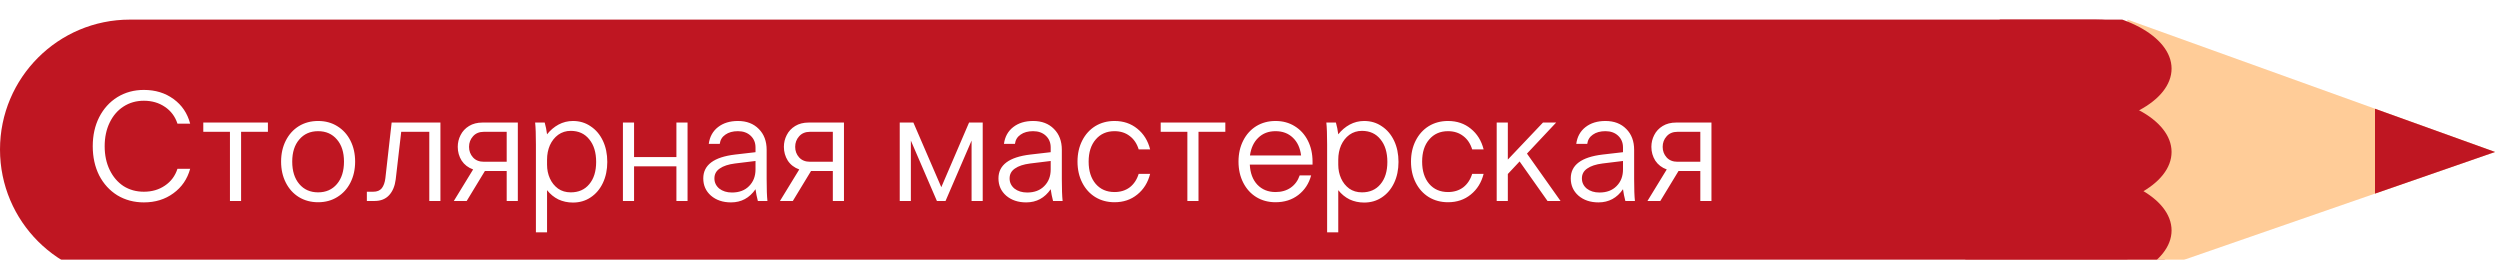 <?xml version="1.0" encoding="UTF-8"?> <svg xmlns="http://www.w3.org/2000/svg" viewBox="0 0 510 53" fill="none"><g clip-path="url(#clip0_193_1018)" filter="url(#filter0_i_193_1018)"><path d="M0 26.5C0 11.864 11.864 0 26.5 0H427.5C442.136 0 454 11.864 454 26.5V26.5C454 41.136 442.136 53 427.5 53H26.5C11.864 53 0 41.136 0 26.5V26.5Z" fill="#BF1622"></path><path d="M509 27L434 53V0L509 27Z" fill="#FFCC98"></path><path d="M509 27L484.5 35.5V18.183L509 27Z" fill="#BF1622"></path><ellipse cx="420.5" cy="10" rx="22.5" ry="12" fill="#BF1622"></ellipse><ellipse cx="420.5" cy="43" rx="22.5" ry="12" fill="#BF1622"></ellipse><ellipse cx="420.5" cy="27" rx="22.5" ry="12" fill="#BF1622"></ellipse><path d="M18.92 25.832C18.92 23.613 19.357 21.64 20.232 19.912C21.128 18.163 22.365 16.797 23.944 15.816C25.544 14.835 27.347 14.344 29.352 14.344C31.699 14.344 33.715 14.963 35.4 16.2C37.107 17.437 38.237 19.112 38.792 21.224H36.2C35.731 19.773 34.877 18.632 33.64 17.8C32.424 16.968 30.995 16.552 29.352 16.552C27.795 16.552 26.408 16.947 25.192 17.736C23.997 18.504 23.059 19.592 22.376 21C21.693 22.408 21.352 24.019 21.352 25.832C21.352 27.645 21.693 29.256 22.376 30.664C23.059 32.072 23.997 33.171 25.192 33.96C26.408 34.728 27.795 35.112 29.352 35.112C30.995 35.112 32.424 34.696 33.64 33.864C34.877 33.032 35.731 31.891 36.2 30.44H38.792C38.216 32.531 37.075 34.195 35.368 35.432C33.683 36.669 31.677 37.288 29.352 37.288C27.347 37.288 25.544 36.808 23.944 35.848C22.365 34.867 21.128 33.512 20.232 31.784C19.357 30.035 18.92 28.051 18.92 25.832ZM54.654 22.888H49.182V37H46.91V22.888H41.471V21H54.654V22.888ZM72.447 28.968C72.447 30.568 72.126 31.997 71.487 33.256C70.847 34.515 69.951 35.496 68.799 36.2C67.668 36.904 66.367 37.256 64.894 37.256C63.422 37.256 62.111 36.904 60.959 36.2C59.828 35.496 58.943 34.515 58.303 33.256C57.663 31.997 57.343 30.568 57.343 28.968C57.343 27.368 57.663 25.939 58.303 24.68C58.943 23.421 59.828 22.44 60.959 21.736C62.111 21.032 63.422 20.68 64.894 20.68C66.367 20.68 67.668 21.032 68.799 21.736C69.951 22.44 70.847 23.421 71.487 24.68C72.126 25.939 72.447 27.368 72.447 28.968ZM59.614 28.968C59.614 30.888 60.094 32.413 61.054 33.544C62.014 34.675 63.294 35.24 64.894 35.24C66.495 35.24 67.775 34.675 68.734 33.544C69.695 32.413 70.174 30.888 70.174 28.968C70.174 27.069 69.695 25.565 68.734 24.456C67.775 23.325 66.495 22.76 64.894 22.76C63.294 22.76 62.014 23.325 61.054 24.456C60.094 25.565 59.614 27.069 59.614 28.968ZM89.847 37H87.575V22.888H81.847L80.727 32.584C80.556 33.949 80.108 35.027 79.383 35.816C78.657 36.605 77.665 37 76.407 37H74.839V35.112H76.151C76.919 35.112 77.495 34.877 77.879 34.408C78.263 33.917 78.508 33.235 78.615 32.36L79.895 21H89.847V37ZM103.365 30.888H98.917L95.205 37H92.581L96.517 30.568C95.515 30.205 94.736 29.608 94.181 28.776C93.648 27.923 93.381 26.984 93.381 25.96C93.381 25.107 93.573 24.307 93.957 23.56C94.341 22.792 94.917 22.173 95.685 21.704C96.453 21.235 97.371 21 98.437 21H105.637V37H103.365V30.888ZM95.685 25.96C95.685 26.792 95.952 27.507 96.485 28.104C97.019 28.701 97.765 29 98.725 29H103.365V22.888H98.725C97.765 22.888 97.019 23.197 96.485 23.816C95.952 24.413 95.685 25.128 95.685 25.96ZM109.326 43.4V25.48C109.326 23.453 109.273 21.96 109.166 21H111.118C111.332 21.747 111.492 22.547 111.598 23.4C112.26 22.568 113.038 21.907 113.934 21.416C114.852 20.925 115.833 20.68 116.878 20.68C118.244 20.68 119.449 21.043 120.494 21.768C121.561 22.472 122.393 23.453 122.99 24.712C123.588 25.971 123.886 27.411 123.886 29.032C123.886 30.632 123.588 32.061 122.99 33.32C122.393 34.579 121.561 35.56 120.494 36.264C119.449 36.968 118.244 37.32 116.878 37.32C115.812 37.32 114.82 37.107 113.902 36.68C113.006 36.232 112.238 35.603 111.598 34.792V43.4H109.326ZM111.598 29.608C111.598 30.611 111.79 31.539 112.174 32.392C112.558 33.245 113.113 33.939 113.838 34.472C114.564 34.984 115.428 35.24 116.43 35.24C118.03 35.24 119.289 34.685 120.206 33.576C121.145 32.467 121.614 30.952 121.614 29.032C121.614 27.091 121.145 25.555 120.206 24.424C119.289 23.272 118.03 22.696 116.43 22.696C115.47 22.696 114.617 22.963 113.87 23.496C113.145 24.029 112.58 24.744 112.174 25.64C111.79 26.536 111.598 27.507 111.598 28.552V29.608ZM129.348 28.04H137.988V21H140.26V37H137.988V29.928H129.348V37H127.076V21H129.348V28.04ZM154.604 37C154.39 36.189 154.23 35.389 154.124 34.6C152.886 36.392 151.222 37.288 149.132 37.288C147.468 37.288 146.102 36.829 145.036 35.912C143.99 34.995 143.468 33.821 143.468 32.392C143.468 29.661 145.633 28.04 149.964 27.528L154.124 27.048V26.088C154.124 25.107 153.793 24.307 153.132 23.688C152.47 23.069 151.606 22.76 150.54 22.76C149.494 22.76 148.641 22.995 147.98 23.464C147.318 23.912 146.934 24.541 146.828 25.352H144.588C144.78 23.901 145.409 22.76 146.476 21.928C147.542 21.096 148.897 20.68 150.54 20.68C152.31 20.68 153.729 21.224 154.796 22.312C155.862 23.379 156.396 24.797 156.396 26.568V32.52C156.396 34.547 156.449 36.04 156.556 37H154.604ZM145.74 32.392C145.74 33.224 146.07 33.917 146.732 34.472C147.414 35.005 148.278 35.272 149.324 35.272C150.796 35.272 151.958 34.835 152.812 33.96C153.686 33.085 154.124 31.955 154.124 30.568V28.84L149.932 29.352C148.588 29.523 147.553 29.864 146.828 30.376C146.102 30.867 145.74 31.539 145.74 32.392ZM169.897 30.888H165.449L161.737 37H159.113L163.049 30.568C162.046 30.205 161.267 29.608 160.713 28.776C160.179 27.923 159.913 26.984 159.913 25.96C159.913 25.107 160.105 24.307 160.489 23.56C160.873 22.792 161.449 22.173 162.217 21.704C162.985 21.235 163.902 21 164.969 21H172.169V37H169.897V30.888ZM162.217 25.96C162.217 26.792 162.483 27.507 163.016 28.104C163.55 28.701 164.297 29 165.257 29H169.897V22.888H165.257C164.297 22.888 163.55 23.197 163.016 23.816C162.483 24.413 162.217 25.128 162.217 25.96ZM185.817 24.68V37H183.545V21H186.329L192.025 34.184L197.689 21H200.473V37H198.201V24.68L192.889 37H191.129L185.817 24.68ZM214.822 37C214.609 36.189 214.449 35.389 214.342 34.6C213.105 36.392 211.441 37.288 209.35 37.288C207.686 37.288 206.321 36.829 205.254 35.912C204.209 34.995 203.686 33.821 203.686 32.392C203.686 29.661 205.852 28.04 210.182 27.528L214.342 27.048V26.088C214.342 25.107 214.012 24.307 213.35 23.688C212.689 23.069 211.825 22.76 210.758 22.76C209.713 22.76 208.86 22.995 208.198 23.464C207.537 23.912 207.153 24.541 207.046 25.352H204.806C204.998 23.901 205.628 22.76 206.694 21.928C207.761 21.096 209.116 20.68 210.758 20.68C212.529 20.68 213.948 21.224 215.014 22.312C216.081 23.379 216.614 24.797 216.614 26.568V32.52C216.614 34.547 216.668 36.04 216.774 37H214.822ZM205.958 32.392C205.958 33.224 206.289 33.917 206.95 34.472C207.633 35.005 208.497 35.272 209.542 35.272C211.014 35.272 212.177 34.835 213.03 33.96C213.905 33.085 214.342 31.955 214.342 30.568V28.84L210.15 29.352C208.806 29.523 207.772 29.864 207.046 30.376C206.321 30.867 205.958 31.539 205.958 32.392ZM219.811 28.968C219.811 27.368 220.131 25.939 220.771 24.68C221.411 23.421 222.297 22.44 223.427 21.736C224.579 21.032 225.891 20.68 227.363 20.68C229.177 20.68 230.723 21.203 232.003 22.248C233.305 23.293 234.179 24.701 234.627 26.472H232.291C231.929 25.299 231.321 24.392 230.467 23.752C229.614 23.091 228.579 22.76 227.363 22.76C225.763 22.76 224.483 23.325 223.523 24.456C222.563 25.565 222.083 27.069 222.083 28.968C222.083 30.867 222.563 32.381 223.523 33.512C224.483 34.621 225.763 35.176 227.363 35.176C228.579 35.176 229.614 34.856 230.467 34.216C231.321 33.555 231.929 32.637 232.291 31.464H234.627C234.179 33.235 233.305 34.643 232.003 35.688C230.723 36.733 229.177 37.256 227.363 37.256C225.891 37.256 224.579 36.904 223.427 36.2C222.297 35.496 221.411 34.515 220.771 33.256C220.131 31.997 219.811 30.568 219.811 28.968ZM249.967 22.888H244.495V37H242.223V22.888H236.783V21H249.967V22.888ZM260.207 37.256C258.735 37.256 257.423 36.904 256.271 36.2C255.14 35.496 254.255 34.515 253.615 33.256C252.975 31.997 252.655 30.568 252.655 28.968C252.655 27.368 252.975 25.939 253.615 24.68C254.255 23.421 255.14 22.44 256.271 21.736C257.423 21.032 258.735 20.68 260.207 20.68C261.679 20.68 262.98 21.032 264.111 21.736C265.263 22.44 266.159 23.421 266.799 24.68C267.439 25.939 267.759 27.368 267.759 28.968V29.576H254.959C255.044 31.304 255.556 32.669 256.495 33.672C257.455 34.675 258.692 35.176 260.207 35.176C261.423 35.176 262.458 34.877 263.311 34.28C264.164 33.683 264.772 32.851 265.135 31.784H267.471C267.023 33.448 266.148 34.781 264.847 35.784C263.567 36.765 262.02 37.256 260.207 37.256ZM265.423 27.72C265.231 26.163 264.666 24.947 263.727 24.072C262.81 23.197 261.636 22.76 260.207 22.76C258.778 22.76 257.604 23.208 256.687 24.104C255.77 24.979 255.204 26.184 254.991 27.72H265.423ZM270.733 43.4V25.48C270.733 23.453 270.679 21.96 270.573 21H272.525C272.738 21.747 272.898 22.547 273.005 23.4C273.666 22.568 274.445 21.907 275.341 21.416C276.258 20.925 277.239 20.68 278.285 20.68C279.65 20.68 280.855 21.043 281.901 21.768C282.967 22.472 283.799 23.453 284.397 24.712C284.994 25.971 285.293 27.411 285.293 29.032C285.293 30.632 284.994 32.061 284.397 33.32C283.799 34.579 282.967 35.56 281.901 36.264C280.855 36.968 279.65 37.32 278.285 37.32C277.218 37.32 276.226 37.107 275.309 36.68C274.413 36.232 273.645 35.603 273.005 34.792V43.4H270.733ZM273.005 29.608C273.005 30.611 273.197 31.539 273.581 32.392C273.965 33.245 274.519 33.939 275.245 34.472C275.97 34.984 276.834 35.24 277.837 35.24C279.437 35.24 280.695 34.685 281.613 33.576C282.551 32.467 283.021 30.952 283.021 29.032C283.021 27.091 282.551 25.555 281.613 24.424C280.695 23.272 279.437 22.696 277.837 22.696C276.877 22.696 276.023 22.963 275.277 23.496C274.551 24.029 273.986 24.744 273.581 25.64C273.197 26.536 273.005 27.507 273.005 28.552V29.608ZM287.843 28.968C287.843 27.368 288.163 25.939 288.803 24.68C289.443 23.421 290.328 22.44 291.459 21.736C292.611 21.032 293.923 20.68 295.395 20.68C297.208 20.68 298.755 21.203 300.035 22.248C301.336 23.293 302.211 24.701 302.659 26.472H300.323C299.96 25.299 299.352 24.392 298.499 23.752C297.645 23.091 296.611 22.76 295.395 22.76C293.795 22.76 292.515 23.325 291.555 24.456C290.595 25.565 290.115 27.069 290.115 28.968C290.115 30.867 290.595 32.381 291.555 33.512C292.515 34.621 293.795 35.176 295.395 35.176C296.611 35.176 297.645 34.856 298.499 34.216C299.352 33.555 299.96 32.637 300.323 31.464H302.659C302.211 33.235 301.336 34.643 300.035 35.688C298.755 36.733 297.208 37.256 295.395 37.256C293.923 37.256 292.611 36.904 291.459 36.2C290.328 35.496 289.443 34.515 288.803 33.256C288.163 31.997 287.843 30.568 287.843 28.968ZM307.598 21V28.552L314.766 21H317.454L311.502 27.336L318.35 37H315.694L309.998 28.936L307.598 31.496V37H305.326V21H307.598ZM331.572 37C331.359 36.189 331.199 35.389 331.092 34.6C329.855 36.392 328.191 37.288 326.1 37.288C324.436 37.288 323.071 36.829 322.004 35.912C320.959 34.995 320.436 33.821 320.436 32.392C320.436 29.661 322.602 28.04 326.932 27.528L331.092 27.048V26.088C331.092 25.107 330.762 24.307 330.1 23.688C329.439 23.069 328.575 22.76 327.508 22.76C326.463 22.76 325.61 22.995 324.948 23.464C324.287 23.912 323.903 24.541 323.796 25.352H321.556C321.748 23.901 322.378 22.76 323.444 21.928C324.511 21.096 325.866 20.68 327.508 20.68C329.279 20.68 330.698 21.224 331.764 22.312C332.831 23.379 333.364 24.797 333.364 26.568V32.52C333.364 34.547 333.418 36.04 333.524 37H331.572ZM322.708 32.392C322.708 33.224 323.039 33.917 323.7 34.472C324.383 35.005 325.247 35.272 326.292 35.272C327.764 35.272 328.927 34.835 329.78 33.96C330.655 33.085 331.092 31.955 331.092 30.568V28.84L326.9 29.352C325.556 29.523 324.522 29.864 323.796 30.376C323.071 30.867 322.708 31.539 322.708 32.392ZM346.865 30.888H342.417L338.705 37H336.081L340.017 30.568C339.015 30.205 338.236 29.608 337.681 28.776C337.148 27.923 336.881 26.984 336.881 25.96C336.881 25.107 337.073 24.307 337.457 23.56C337.841 22.792 338.417 22.173 339.185 21.704C339.953 21.235 340.871 21 341.937 21H349.137V37H346.865V30.888ZM339.185 25.96C339.185 26.792 339.452 27.507 339.985 28.104C340.519 28.701 341.265 29 342.225 29H346.865V22.888H342.225C341.265 22.888 340.519 23.197 339.985 23.816C339.452 24.413 339.185 25.128 339.185 25.96Z" fill="white"></path></g><defs><filter id="filter0_i_193_1018" x="0" y="0" width="510" height="57" filterUnits="userSpaceOnUse" color-interpolation-filters="sRGB"><feFlood flood-opacity="0" result="BackgroundImageFix"></feFlood><feBlend mode="normal" in="SourceGraphic" in2="BackgroundImageFix" result="shape"></feBlend><feColorMatrix in="SourceAlpha" type="matrix" values="0 0 0 0 0 0 0 0 0 0 0 0 0 0 0 0 0 0 127 0" result="hardAlpha"></feColorMatrix><feOffset dy="4"></feOffset><feGaussianBlur stdDeviation="3"></feGaussianBlur><feComposite in2="hardAlpha" operator="arithmetic" k2="-1" k3="1"></feComposite><feColorMatrix type="matrix" values="0 0 0 0 0 0 0 0 0 0 0 0 0 0 0 0 0 0 0.25 0"></feColorMatrix><feBlend mode="normal" in2="shape" result="effect1_innerShadow_193_1018"></feBlend></filter><clipPath id="clip0_193_1018"><rect width="510" height="53" fill="white"></rect></clipPath></defs></svg> 